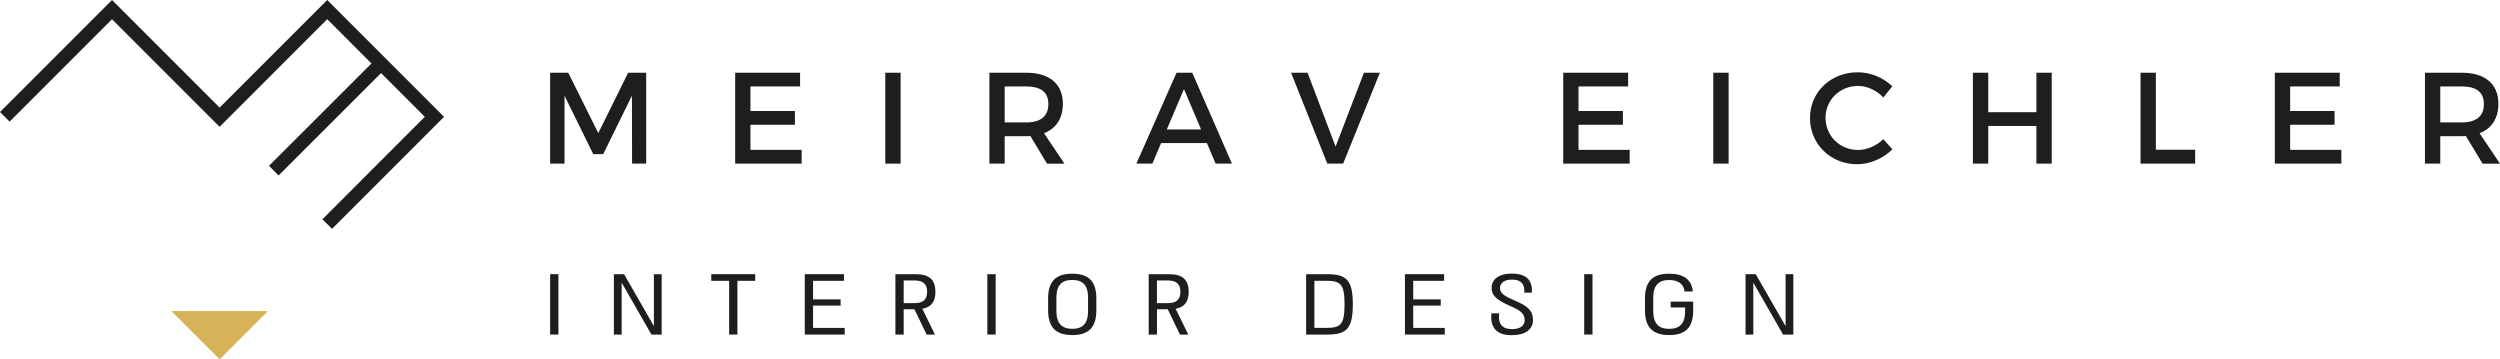 <svg xmlns="http://www.w3.org/2000/svg" id="a" viewBox="0 0 642.84 92.4"><defs><style>.b{fill:#d7b258;}.c{fill:#1e1e1c;}</style></defs><g><polygon class="b" points="44.05 79.98 56.47 92.4 68.89 79.98 44.05 79.98"></polygon><polygon class="c" points="85.38 58.85 82.91 56.38 109.23 30.04 84.14 4.94 56.47 32.61 28.8 4.94 2.47 31.27 0 28.8 28.8 0 56.47 27.67 84.14 0 114.18 30.04 85.38 58.85"></polygon><rect class="c" x="64.7" y="28.35" width="38.99" height="3.49" transform="translate(3.36 68.31) rotate(-44.97)"></rect></g><g><g><rect class="c" x="141.46" y="70.5" width="2.13" height="15.52"></rect><polygon class="c" points="170.14 70.5 170.14 86.03 167.5 86.03 159.85 72.68 159.85 86.03 157.85 86.03 157.85 70.5 160.47 70.5 168.14 83.86 168.14 70.5 170.14 70.5"></polygon><polygon class="c" points="194.19 72.21 189.62 72.21 189.62 86.03 187.49 86.03 187.49 72.21 182.89 72.21 182.89 70.5 194.19 70.5 194.19 72.21"></polygon><polygon class="c" points="217.2 84.32 217.2 86.03 206.94 86.03 206.94 70.5 217.01 70.5 217.01 72.21 209.07 72.21 209.07 76.98 216.15 76.98 216.15 78.58 209.07 78.58 209.07 84.32 217.2 84.32"></polygon><path class="c" d="M237.16,79.4l3.26,6.63h-2.15l-3.13-6.5h-2.77v6.5h-2.13v-15.52h5.36c3.35,0,4.93,1.46,4.93,4.52,0,2.49-1.02,3.95-3.37,4.37m-4.79-1.45h2.73c2.31,0,3.3-.93,3.3-2.93s-1.04-2.91-3.3-2.91h-2.73v5.83Z"></path><rect class="c" x="253.88" y="70.5" width="2.14" height="15.52"></rect><path class="c" d="M269.51,79.76v-3.02c0-4.46,2.04-6.36,6.21-6.36s6.19,1.91,6.19,6.36v3.02c0,4.48-2.02,6.4-6.19,6.4s-6.21-1.93-6.21-6.4m10.27,.19v-3.42c0-3.19-1.35-4.54-4.06-4.54s-4.08,1.35-4.08,4.54v3.42c0,3.24,1.4,4.6,4.08,4.6s4.06-1.36,4.06-4.6"></path><path class="c" d="M302.29,79.4l3.27,6.63h-2.15l-3.13-6.5h-2.78v6.5h-2.13v-15.52h5.37c3.35,0,4.92,1.46,4.92,4.52,0,2.49-1.03,3.95-3.38,4.37m-4.79-1.45h2.73c2.31,0,3.3-.93,3.3-2.93s-1.04-2.91-3.3-2.91h-2.73v5.83Z"></path><path class="c" d="M347.86,78.27c0,6.39-1.69,7.76-6.68,7.76h-5.33v-15.53h5.33c4.99,0,6.68,1.4,6.68,7.76m-2.13,0c0-5.1-.95-6.06-4.64-6.06h-3.11v12.11h3.11c3.68,0,4.64-.92,4.64-6.05"></path><polygon class="c" points="371.51 84.32 371.51 86.03 361.26 86.03 361.26 70.5 371.33 70.5 371.33 72.21 363.39 72.21 363.39 76.98 370.47 76.98 370.47 78.58 363.39 78.58 363.39 84.32 371.51 84.32"></polygon><path class="c" d="M383.51,80.57h1.98c-.36,2.89,.99,4.06,3.23,4.06s3.33-.93,3.33-2.3c-.03-1.53-.8-2.4-3.55-3.57-3.88-1.73-4.95-2.78-4.95-4.8s1.73-3.61,5.17-3.61c4.26,0,5.33,2.17,5.19,4.9h-1.95c.09-1.91-.55-3.35-3.17-3.35-2.09,0-3.08,.93-3.08,2.15s.91,2,3.41,3.06c3.95,1.66,5.06,2.84,5.06,5.2s-1.9,3.88-5.52,3.88c-3.26,0-5.61-1.44-5.15-5.62"></path><rect class="c" x="407.36" y="70.5" width="2.13" height="15.52"></rect><path class="c" d="M435.38,77.53v2.26c0,4.48-2.02,6.37-6.19,6.37s-6.21-1.93-6.21-6.4v-3.02c0-4.46,2.04-6.36,6.21-6.36,3.68,0,5.81,1.48,6.1,4.57h-2.13c-.2-1.95-1.67-2.95-3.97-2.95-2.68,0-4.08,1.35-4.08,4.54v3.42c0,3.24,1.4,4.6,4.08,4.6s4.11-1.31,4.11-4.51v-.99h-3.71v-1.51h5.79Z"></path><polygon class="c" points="461.13 70.5 461.13 86.03 458.49 86.03 450.84 72.68 450.84 86.03 448.84 86.03 448.84 70.5 451.46 70.5 459.14 83.86 459.14 70.5 461.13 70.5"></polygon></g><polygon class="c" points="162.53 42.07 162.49 24.61 155.11 39.63 152.54 39.63 145.16 24.61 145.16 42.07 141.46 42.07 141.46 18.7 146.12 18.7 153.84 34.23 161.52 18.7 166.16 18.7 166.16 42.07 162.53 42.07"></polygon><polygon class="c" points="192.97 22.23 192.97 28.54 204.4 28.54 204.4 32.08 192.97 32.08 192.97 38.53 206.13 38.53 206.13 42.07 189.04 42.07 189.04 18.7 205.73 18.7 205.73 22.23 192.97 22.23"></polygon><rect class="c" x="227.64" y="18.7" width="3.94" height="23.37"></rect><path class="c" d="M264.96,34.99c-.33,.03-.7,.03-1.07,.03h-5.55v7.05h-3.93V18.7h9.48c5.98,0,9.41,2.9,9.41,7.98,0,3.74-1.73,6.38-4.84,7.58l5.25,7.82h-4.48l-4.27-7.08Zm-1.07-3.51c3.6,0,5.68-1.53,5.68-4.71s-2.07-4.54-5.68-4.54h-5.55v9.25h5.55Z"></path><path class="c" d="M298.56,36.79l-2.24,5.28h-4.11l10.32-23.37h4.04l10.21,23.37h-4.2l-2.24-5.28h-11.79Zm5.88-13.89l-4.41,10.39h8.81l-4.4-10.39Z"></path><polygon class="c" points="341.3 42.07 331.98 18.7 336.22 18.7 343.43 37.7 350.72 18.7 354.82 18.7 345.37 42.07 341.3 42.07"></polygon><polygon class="c" points="405.89 22.23 405.89 28.54 417.31 28.54 417.31 32.08 405.89 32.08 405.89 38.53 419.05 38.53 419.05 42.07 401.96 42.07 401.96 18.7 418.65 18.7 418.65 22.23 405.89 22.23"></polygon><rect class="c" x="440.55" y="18.7" width="3.94" height="23.37"></rect><path class="c" d="M486.57,22.2l-2.3,2.87c-1.71-1.84-4.14-2.97-6.51-2.97-4.68,0-8.35,3.6-8.35,8.21s3.68,8.25,8.35,8.25c2.33,0,4.74-1.07,6.51-2.77l2.34,2.6c-2.38,2.34-5.74,3.84-9.05,3.84-6.85,0-12.15-5.17-12.15-11.88s5.37-11.76,12.28-11.76c3.31,0,6.61,1.37,8.89,3.61"></path><polygon class="c" points="523.63 42.07 523.63 32.39 511.25 32.39 511.25 42.07 507.3 42.07 507.3 18.7 511.25 18.7 511.25 28.85 523.63 28.85 523.63 18.7 527.57 18.7 527.57 42.07 523.63 42.07"></polygon><polygon class="c" points="564.46 38.5 564.46 42.07 550.41 42.07 550.41 18.7 554.35 18.7 554.35 38.5 564.46 38.5"></polygon><polygon class="c" points="588.88 22.23 588.88 28.54 600.3 28.54 600.3 32.08 588.88 32.08 588.88 38.53 602.04 38.53 602.04 42.07 584.94 42.07 584.94 18.7 601.63 18.7 601.63 22.23 588.88 22.23"></polygon><path class="c" d="M634.09,34.99c-.33,.03-.7,.03-1.07,.03h-5.54v7.05h-3.94V18.7h9.48c5.98,0,9.41,2.9,9.41,7.98,0,3.74-1.73,6.38-4.84,7.58l5.25,7.82h-4.48l-4.28-7.08Zm-1.07-3.51c3.6,0,5.68-1.53,5.68-4.71s-2.08-4.54-5.68-4.54h-5.54v9.25h5.54Z"></path></g></svg>